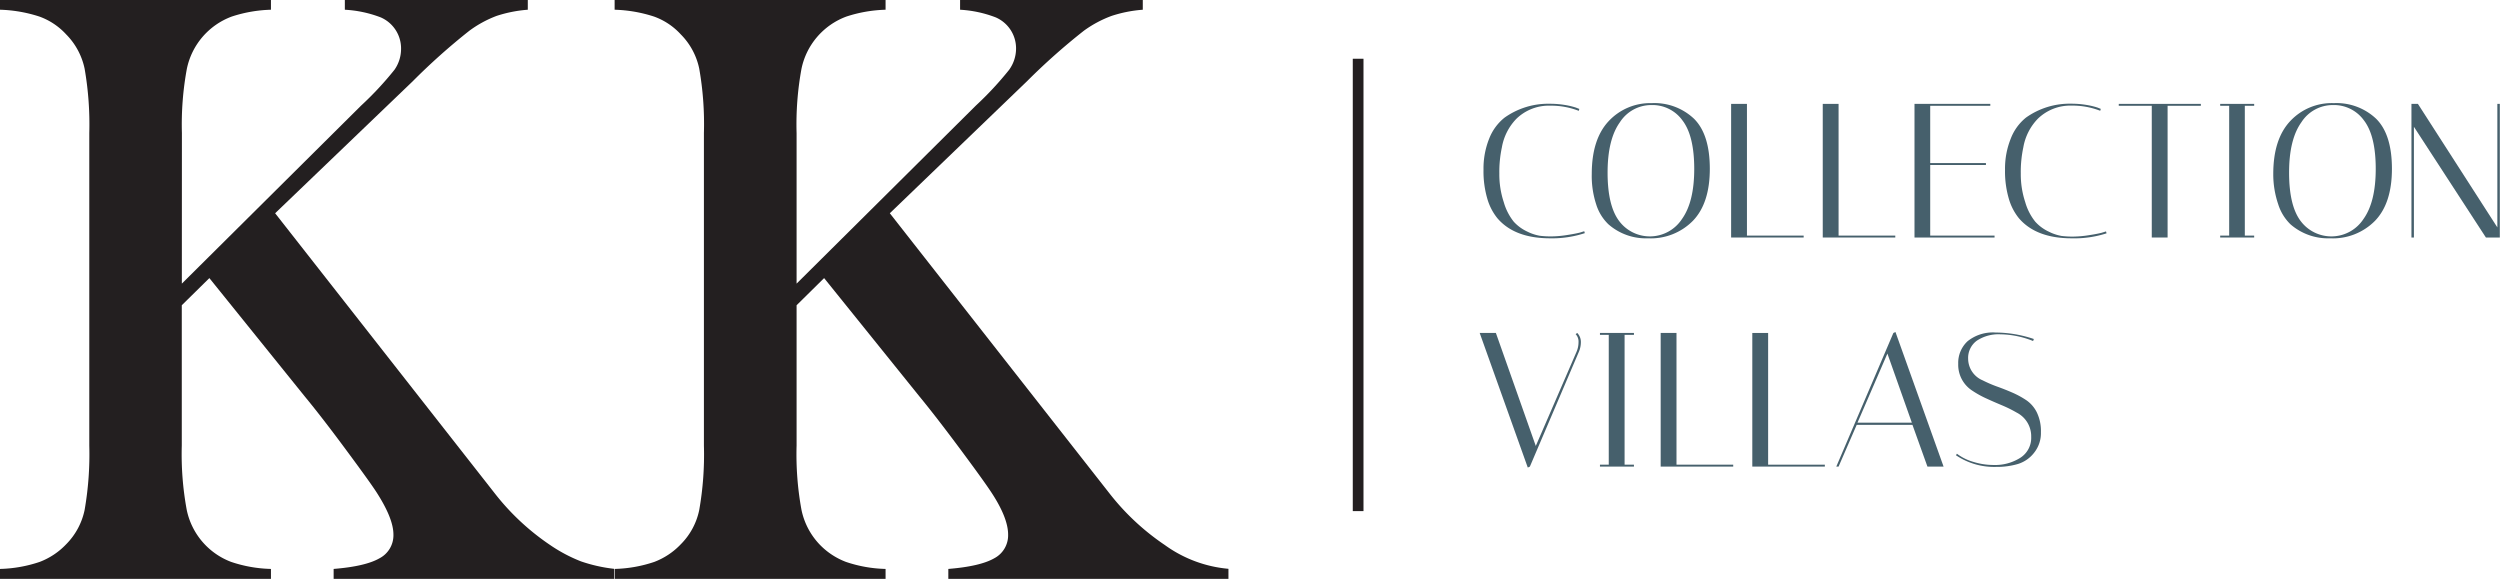 <svg xmlns="http://www.w3.org/2000/svg" viewBox="0 0 405.98 93.97"><defs><style>.cls-1{fill:#231f20;}.cls-2{fill:#46606c;}</style></defs><g id="Layer_2" data-name="Layer 2"><g id="Layer_1-2" data-name="Layer 1"><path class="cls-1" d="M29.53,46.06,58.65,17.14a52.94,52.94,0,0,0,5.41-5.81,5.91,5.91,0,0,0,1.07-3.41,5.49,5.49,0,0,0-3.31-5.1A19.14,19.14,0,0,0,56,1.58V0H85.71V1.58a21.31,21.31,0,0,0-5.06,1A18.19,18.19,0,0,0,76.21,5,103.63,103.63,0,0,0,67,13.22L44.68,34.63,76.42,75.11l3.92,5a39.13,39.13,0,0,0,9,8.4,25,25,0,0,0,5,2.65,25,25,0,0,0,5.37,1.21V94H54.18V92.39q5.16-.42,7.43-1.72a4.21,4.21,0,0,0,2.28-3.86c0-1.83-1-4.18-2.83-7-.91-1.38-2.64-3.76-5.16-7.16s-4.66-6.15-6.4-8.26L34,45.16l-4.48,4.41V72.35a49.78,49.78,0,0,0,.8,10.43,11.52,11.52,0,0,0,7.22,8.47A21.74,21.74,0,0,0,44,92.39V94H0V92.39a21.74,21.74,0,0,0,6.44-1.14,11.63,11.63,0,0,0,4.3-2.86,11.1,11.1,0,0,0,3-5.57,52.65,52.65,0,0,0,.76-10.47V21.62a52.65,52.65,0,0,0-.76-10.47,11.15,11.15,0,0,0-3-5.57A10.91,10.91,0,0,0,6.4,2.69,22.61,22.61,0,0,0,0,1.58V0H44V1.58a22.24,22.24,0,0,0-6.37,1.11,11.54,11.54,0,0,0-7.29,8.5,49.85,49.85,0,0,0-.8,10.43Z"/><path class="cls-1" d="M129.36,46.06l29.12-28.92a53.54,53.54,0,0,0,5.4-5.81A5.91,5.91,0,0,0,165,7.92a5.48,5.48,0,0,0-3.31-5.1,19.06,19.06,0,0,0-5.78-1.24V0h29.67V1.58a21.31,21.31,0,0,0-5.06,1A18.56,18.56,0,0,0,176,5a104,104,0,0,0-9.22,8.19L144.5,34.63l31.74,40.48,3.92,5a39.13,39.13,0,0,0,9,8.4,20.74,20.74,0,0,0,10.33,3.86V94H154V92.39q5.16-.42,7.44-1.72a4.21,4.21,0,0,0,2.27-3.86c0-1.83-.94-4.18-2.82-7q-1.38-2.07-5.17-7.16t-6.4-8.26L133.83,45.16l-4.47,4.41V72.35a49.93,49.93,0,0,0,.79,10.43,11.53,11.53,0,0,0,2.92,5.61,11.67,11.67,0,0,0,4.31,2.86,21.6,21.6,0,0,0,6.43,1.14V94h-44V92.39a21.74,21.74,0,0,0,6.44-1.14,11.63,11.63,0,0,0,4.3-2.86,11,11,0,0,0,3-5.57,51.89,51.89,0,0,0,.76-10.47V21.62a51.89,51.89,0,0,0-.76-10.47,11.07,11.07,0,0,0-3-5.57,10.84,10.84,0,0,0-4.34-2.89,22.61,22.61,0,0,0-6.4-1.11V0h44V1.58a22.31,22.31,0,0,0-6.37,1.11,11.54,11.54,0,0,0-7.29,8.5,50,50,0,0,0-.79,10.43Z"/><path class="cls-2" d="M251.73,38.7q-5.8,0-8.59-3.29a9,9,0,0,1-1.61-3.13,15.89,15.89,0,0,1-.62-4.74,13,13,0,0,1,.91-5,8.13,8.13,0,0,1,2.5-3.43,12.21,12.21,0,0,1,7.41-2.26,14.82,14.82,0,0,1,2.42.2,11.78,11.78,0,0,1,1.76.42l.56.22-.09.31a12.49,12.49,0,0,0-4.65-.84,7.56,7.56,0,0,0-5.49,2.14,8.83,8.83,0,0,0-2.35,4.65,19,19,0,0,0-.41,4.25,14.32,14.32,0,0,0,.72,4.63A9,9,0,0,0,245.82,36,6.87,6.87,0,0,0,248,37.6a7.4,7.4,0,0,0,2.08.69,14.23,14.23,0,0,0,1.87.1,17.06,17.06,0,0,0,2.5-.22c.93-.14,1.63-.28,2.11-.4l.71-.22.09.31A16.94,16.94,0,0,1,251.73,38.7Z"/><path class="cls-2" d="M258.49,28.25q0-5.64,2.74-8.57a9.21,9.21,0,0,1,7-2.93,9.33,9.33,0,0,1,6.87,2.54c1.7,1.69,2.56,4.4,2.56,8.12s-.91,6.53-2.73,8.43a9.59,9.59,0,0,1-7.29,2.86,9.24,9.24,0,0,1-6.44-2.27,7.6,7.6,0,0,1-2-3.27A14.8,14.8,0,0,1,258.49,28.25Zm9.7-11.19a6.06,6.06,0,0,0-5.13,2.79q-2,2.79-2,8.18c0,3.6.63,6.22,1.89,7.88a6.23,6.23,0,0,0,10.18-.33c1.34-1.87,2-4.59,2-8.15s-.63-6.19-1.9-7.86A6,6,0,0,0,268.19,17.06Z"/><path class="cls-2" d="M292.9,38.57H281.12V16.87h2.57V38.26h9.21Z"/><path class="cls-2" d="M307.78,38.57H296V16.87h2.57V38.26h9.21Z"/><path class="cls-2" d="M323.21,16.87v.31h-9.76v9.3h9.05v.31h-9.05V38.26H323.9v.31h-13V16.87Z"/><path class="cls-2" d="M336.42,38.7c-3.86,0-6.73-1.1-8.59-3.29a9,9,0,0,1-1.61-3.13,15.89,15.89,0,0,1-.62-4.74,13,13,0,0,1,.92-5A8.11,8.11,0,0,1,329,19.1a12.21,12.21,0,0,1,7.41-2.26,14.82,14.82,0,0,1,2.42.2,12.3,12.3,0,0,1,1.77.42l.55.22-.09.31a12.49,12.49,0,0,0-4.65-.84,7.56,7.56,0,0,0-5.49,2.14,8.83,8.83,0,0,0-2.35,4.65,19,19,0,0,0-.41,4.25,14.32,14.32,0,0,0,.72,4.63A9,9,0,0,0,330.51,36a6.87,6.87,0,0,0,2.22,1.63,7.4,7.4,0,0,0,2.08.69,14.23,14.23,0,0,0,1.87.1,17.06,17.06,0,0,0,2.5-.22c.93-.14,1.63-.28,2.11-.4l.71-.22.09.31A16.94,16.94,0,0,1,336.42,38.7Z"/><path class="cls-2" d="M352,38.57h-2.57V17.18h-5.36v-.31h13.33v.31H352Z"/><path class="cls-2" d="M360.54,17.18v-.31h5.52v.31h-1.52V38.26h1.52v.31h-5.52v-.31H362V17.18Z"/><path class="cls-2" d="M369.16,28.25q0-5.64,2.74-8.57A9.21,9.21,0,0,1,379,16.75a9.35,9.35,0,0,1,6.87,2.54c1.7,1.69,2.56,4.4,2.56,8.12s-.91,6.53-2.73,8.43a9.59,9.59,0,0,1-7.29,2.86,9.29,9.29,0,0,1-6.45-2.27,7.79,7.79,0,0,1-2-3.27A15.08,15.08,0,0,1,369.16,28.25Zm9.7-11.19a6.06,6.06,0,0,0-5.13,2.79q-2,2.79-2,8.18c0,3.6.63,6.22,1.89,7.88a6.23,6.23,0,0,0,10.18-.33c1.34-1.87,2-4.59,2-8.15s-.63-6.19-1.9-7.86A6,6,0,0,0,378.86,17.06Z"/><path class="cls-2" d="M392,38.57h-.4V16.87h1.05l12.9,20.06V16.87h.4v21.7h-2.26L392,20.59Z"/><path class="cls-2" d="M256.13,54.07a2.07,2.07,0,0,1,.59,1.52,4,4,0,0,1-.34,1.58l-7.94,18.6-.34.16-7.81-21.86h2.63l6.48,18.35L256,57.17a4,4,0,0,0,.34-1.61,1.75,1.75,0,0,0-.47-1.3Z"/><path class="cls-2" d="M259.82,54.38v-.31h5.52v.31h-1.52V75.46h1.52v.31h-5.52v-.31h1.43V54.38Z"/><path class="cls-2" d="M281.46,75.77H269.68V54.07h2.57V75.46h9.21Z"/><path class="cls-2" d="M296.34,75.77H284.56V54.07h2.57V75.46h9.21Z"/><path class="cls-2" d="M298.57,75.77h-.37l9.27-21.7.34-.15,7.81,21.85H313L310.57,69h-9.06Zm7.93-18.35-4.86,11.22h8.83Z"/><path class="cls-2" d="M330.16,55.38a14.7,14.7,0,0,0-5.32-1.09A6.35,6.35,0,0,0,321,55.34a3.46,3.46,0,0,0-1.39,2.92,3.83,3.83,0,0,0,2.35,3.5,20.84,20.84,0,0,0,2.31,1c.84.3,1.68.63,2.53,1A14.65,14.65,0,0,1,329.07,65a5.2,5.2,0,0,1,1.71,2,7,7,0,0,1,.65,3.2,5.1,5.1,0,0,1-1.09,3.3,5.29,5.29,0,0,1-2.62,1.84,12,12,0,0,1-3.58.48,11.06,11.06,0,0,1-6.51-1.89l.16-.25A8.1,8.1,0,0,0,320.44,75a11.07,11.07,0,0,0,3.33.51,7.66,7.66,0,0,0,4.3-1.16,3.84,3.84,0,0,0,1.78-3.42A4.31,4.31,0,0,0,327.49,67a20.72,20.72,0,0,0-2.31-1.15c-.83-.35-1.68-.71-2.52-1.1a15.61,15.61,0,0,1-2.33-1.28A5,5,0,0,1,318,59.09a4.79,4.79,0,0,1,1.51-3.67A6.54,6.54,0,0,1,324.07,54a19.65,19.65,0,0,1,6.21,1.05Z"/><path class="cls-1" d="M219.68,9.54h1.74V83h-1.74Z"/></g></g></svg>